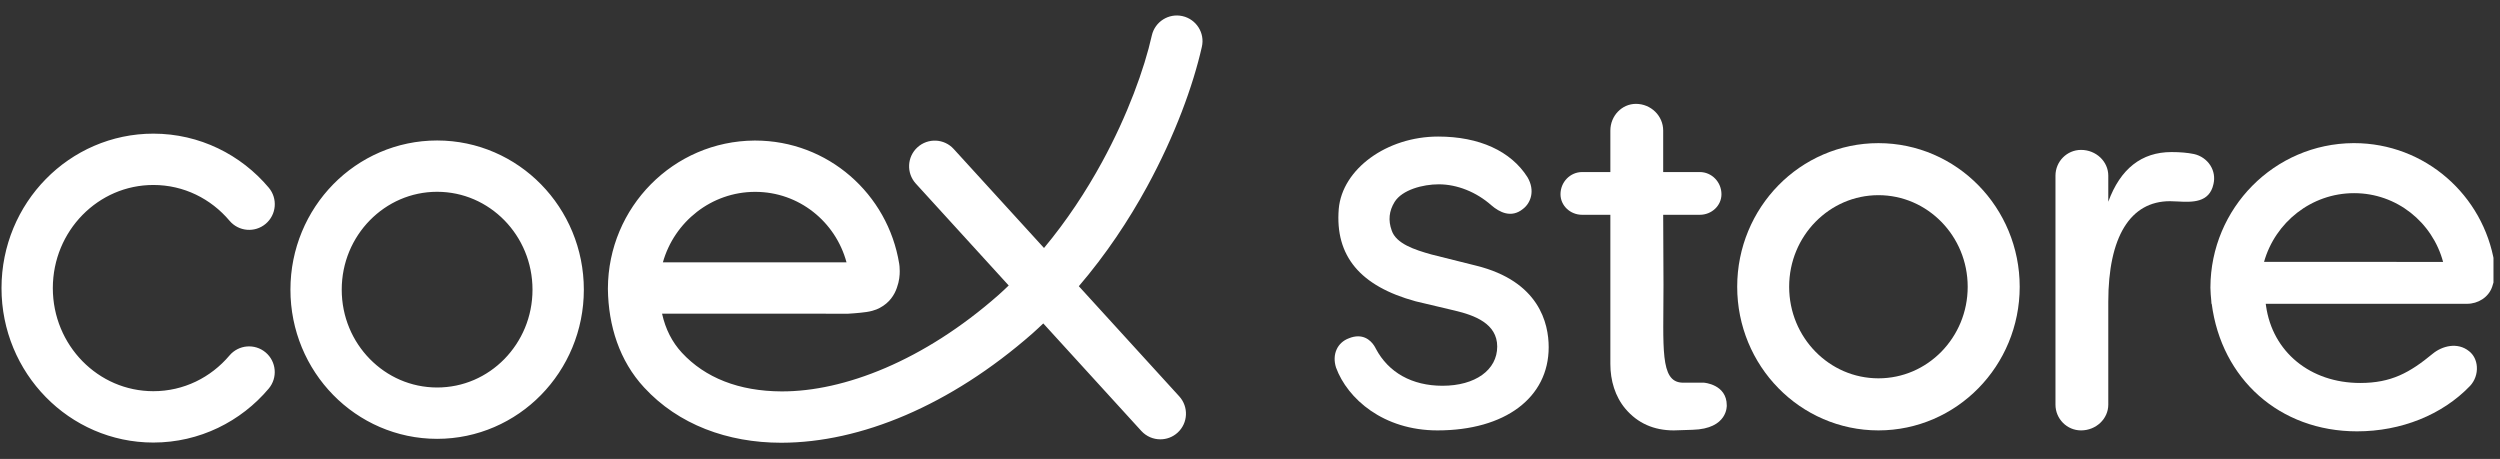 <svg width="207" height="38" viewBox="0 0 207 38" fill="none" xmlns="http://www.w3.org/2000/svg">
<rect x="0" y="0" width="207" height="38" fill="#333333" stroke="none"/>
<g clip-path="url(#clip0_161_1104)">
<path d="M62.514 15.886H62.547C66.15 15.889 69.185 18.355 70.092 21.723L54.887 21.72C55.837 18.357 58.909 15.891 62.514 15.886ZM99.515 3.872C99.777 2.729 99.054 1.593 97.909 1.334C96.765 1.077 95.628 1.795 95.37 2.941C94.753 5.693 93.371 9.535 91.244 13.428C89.927 15.843 88.319 18.284 86.444 20.534L78.967 12.337C78.178 11.469 76.832 11.408 75.966 12.198C75.098 12.988 75.039 14.331 75.826 15.198L83.521 23.638C83.243 23.903 82.964 24.172 82.676 24.425C76.5 29.865 69.897 32.423 64.72 32.408C61.181 32.395 58.378 31.279 56.455 29.199C55.651 28.324 55.105 27.264 54.818 25.97L70.234 25.975C70.234 25.975 71.125 25.925 71.751 25.833C72.453 25.731 72.848 25.491 72.848 25.491C73.655 25.067 74.06 24.41 74.257 23.841C74.469 23.261 74.498 22.789 74.498 22.447C74.498 22.133 74.468 21.921 74.454 21.839C73.518 16.055 68.556 11.643 62.537 11.638H62.473C55.766 11.678 50.356 17.157 50.334 23.887V23.924C50.372 26.978 51.292 29.878 53.332 32.081C56.169 35.163 60.253 36.657 64.673 36.659H64.719C71.253 36.645 78.677 33.583 85.48 27.616C85.79 27.344 86.085 27.061 86.384 26.78L94.504 35.685C94.925 36.143 95.498 36.376 96.073 36.376C96.588 36.376 97.1 36.195 97.507 35.822C98.374 35.032 98.433 33.687 97.643 32.819L89.327 23.698C91.573 21.076 93.453 18.248 94.972 15.465C97.289 11.215 98.789 7.091 99.515 3.872ZM12.702 15.316C15.219 15.317 17.464 16.454 19.004 18.276C19.759 19.175 21.101 19.288 21.998 18.533C22.895 17.776 23.008 16.437 22.253 15.539C19.961 12.813 16.525 11.066 12.702 11.066C9.226 11.064 6.06 12.512 3.796 14.825C1.527 17.135 0.125 20.338 0.125 23.851C0.122 27.363 1.523 30.565 3.791 32.877C6.053 35.193 9.217 36.643 12.694 36.643H12.698C16.52 36.644 19.957 34.898 22.25 32.176C23.005 31.279 22.89 29.937 21.994 29.181C21.095 28.425 19.758 28.539 19 29.435C17.459 31.256 15.214 32.391 12.696 32.391C10.405 32.389 8.342 31.45 6.825 29.904C5.313 28.358 4.374 26.228 4.374 23.853C4.377 21.475 5.316 19.347 6.83 17.799C8.349 16.254 10.411 15.316 12.702 15.316ZM41.764 29.728C40.323 31.196 38.368 32.084 36.192 32.085C34.014 32.081 32.062 31.19 30.623 29.726C29.184 28.257 28.295 26.237 28.295 23.982C28.296 21.726 29.188 19.706 30.627 18.238C32.068 16.774 34.021 15.881 36.197 15.88C38.372 15.883 40.324 16.775 41.765 18.242C43.199 19.71 44.091 21.731 44.091 23.985C44.091 26.242 43.197 28.26 41.764 29.728ZM36.197 11.632C32.839 11.63 29.779 13.026 27.591 15.26C25.402 17.493 24.048 20.588 24.048 23.977C24.045 27.372 25.398 30.466 27.585 32.698C29.771 34.936 32.829 36.336 36.19 36.336H36.196C39.553 36.336 42.609 34.938 44.795 32.704C46.986 30.472 48.342 27.378 48.342 23.987C48.344 20.595 46.991 17.502 44.8 15.267C42.615 13.032 39.558 11.632 36.197 11.632Z" fill="white"/>
<path d="M160.747 29.12C159.398 30.493 157.569 31.325 155.533 31.326C153.494 31.322 151.667 30.488 150.32 29.118C148.975 27.744 148.142 25.852 148.142 23.742C148.143 21.631 148.978 19.74 150.324 18.366C151.674 16.996 153.5 16.162 155.538 16.16C157.573 16.164 159.399 16.997 160.748 18.371C162.09 19.744 162.925 21.636 162.925 23.746C162.925 25.858 162.088 27.745 160.747 29.12ZM163.82 15.351C161.717 13.199 158.774 11.852 155.538 11.852C152.304 11.849 149.358 13.194 147.252 15.345C145.144 17.495 143.84 20.474 143.84 23.738C143.837 27.005 145.14 29.986 147.246 32.134C149.35 34.289 152.295 35.637 155.531 35.637H155.537C158.768 35.637 161.711 34.291 163.816 32.14C165.925 29.991 167.231 27.011 167.231 23.748C167.232 20.481 165.929 17.503 163.82 15.351Z" fill="white"/>
<path d="M187.463 21.683C188.389 18.404 191.385 15.999 194.9 15.994H194.933C198.446 15.996 201.404 18.401 202.288 21.686L187.463 21.683ZM206.542 21.799C205.629 16.159 200.791 11.856 194.922 11.851H194.86C188.32 11.89 183.045 17.233 183.022 23.795V23.831C183.027 24.197 183.06 24.558 183.095 24.918H183.093C183.094 24.925 183.095 24.931 183.096 24.938C183.102 25.009 183.102 25.083 183.11 25.154H183.13C183.939 31.37 188.741 35.715 195.164 35.715C198.817 35.715 202.224 34.347 204.512 31.961C204.917 31.534 205.125 30.947 205.083 30.353C205.045 29.828 204.818 29.376 204.443 29.081C203.485 28.304 202.211 28.644 201.433 29.284C199.524 30.858 198 31.71 195.424 31.71C191.291 31.71 188.156 29.138 187.625 25.311L187.602 25.154H204.273C205.181 25.154 206.044 24.622 206.345 23.764C206.346 23.759 206.348 23.755 206.35 23.751C206.557 23.184 206.585 22.725 206.585 22.392C206.585 22.084 206.556 21.879 206.542 21.799Z" fill="white"/>
<path d="M183.02 13.7C182.719 13.223 182.222 12.877 181.657 12.753H181.656C181.122 12.644 180.516 12.591 179.799 12.591C177.322 12.591 175.564 13.974 174.566 16.705V14.546C174.566 13.369 173.554 12.412 172.31 12.412C171.143 12.412 170.193 13.369 170.193 14.546V33.504C170.193 34.681 171.143 35.637 172.31 35.637C173.554 35.637 174.566 34.681 174.566 33.504V24.99C174.566 19.619 176.381 16.659 179.673 16.659C179.87 16.659 180.083 16.67 180.302 16.682C181.483 16.745 182.945 16.817 183.278 15.227C183.4 14.7 183.309 14.158 183.02 13.7Z" fill="white"/>
<path d="M137.712 17.785H140.743C141.732 17.785 142.537 17.023 142.537 16.085C142.537 15.071 141.732 14.246 140.743 14.246H137.712V10.811C137.712 9.592 136.699 8.6 135.455 8.6C134.289 8.6 133.338 9.592 133.338 10.811V14.246H131.002C130.013 14.246 129.209 15.071 129.209 16.085C129.209 17.023 130.013 17.785 131.002 17.785H133.338V30.134L133.346 30.141L133.338 30.152C133.338 31.491 133.726 32.834 134.592 33.856C135.596 35.039 136.933 35.637 138.591 35.637L140.142 35.587C143.093 35.51 142.976 33.562 142.976 33.562C142.976 31.815 141.082 31.686 141.082 31.686L139.266 31.683C137.435 31.593 137.737 28.809 137.737 23.59L137.712 17.785Z" fill="white"/>
<path d="M122.23 21.998L118.525 21.071C117.12 20.68 115.595 20.173 115.233 19.084C114.931 18.247 115.01 17.473 115.473 16.72C116.099 15.717 117.806 15.261 119.127 15.261C120.648 15.261 122.237 15.895 123.485 16.998C124.147 17.571 125.138 18.09 126.102 17.299C126.742 16.816 127.13 15.792 126.479 14.678C125.105 12.505 122.476 11.307 119.077 11.307C114.825 11.307 111.133 13.998 110.848 17.303C110.534 21.192 112.618 23.693 117.217 24.949L120.448 25.715C122.087 26.102 123.969 26.789 123.969 28.695C123.969 30.637 122.148 31.941 119.436 31.941C116.923 31.941 114.962 30.848 113.917 28.866C113.802 28.623 113.363 27.848 112.447 27.848C112.21 27.848 111.957 27.901 111.701 28.005C110.72 28.361 110.279 29.36 110.624 30.437C111.576 33.023 114.543 35.637 119.024 35.637C124.617 35.637 128.231 32.932 128.231 28.747C128.231 26.781 127.451 23.291 122.23 21.998Z" fill="white"/>
</g>
<defs>
<clipPath id="clip0_161_1104">
<rect width="206.46" height="37.463" fill="white"/>
</clipPath>
</defs>
</svg>
